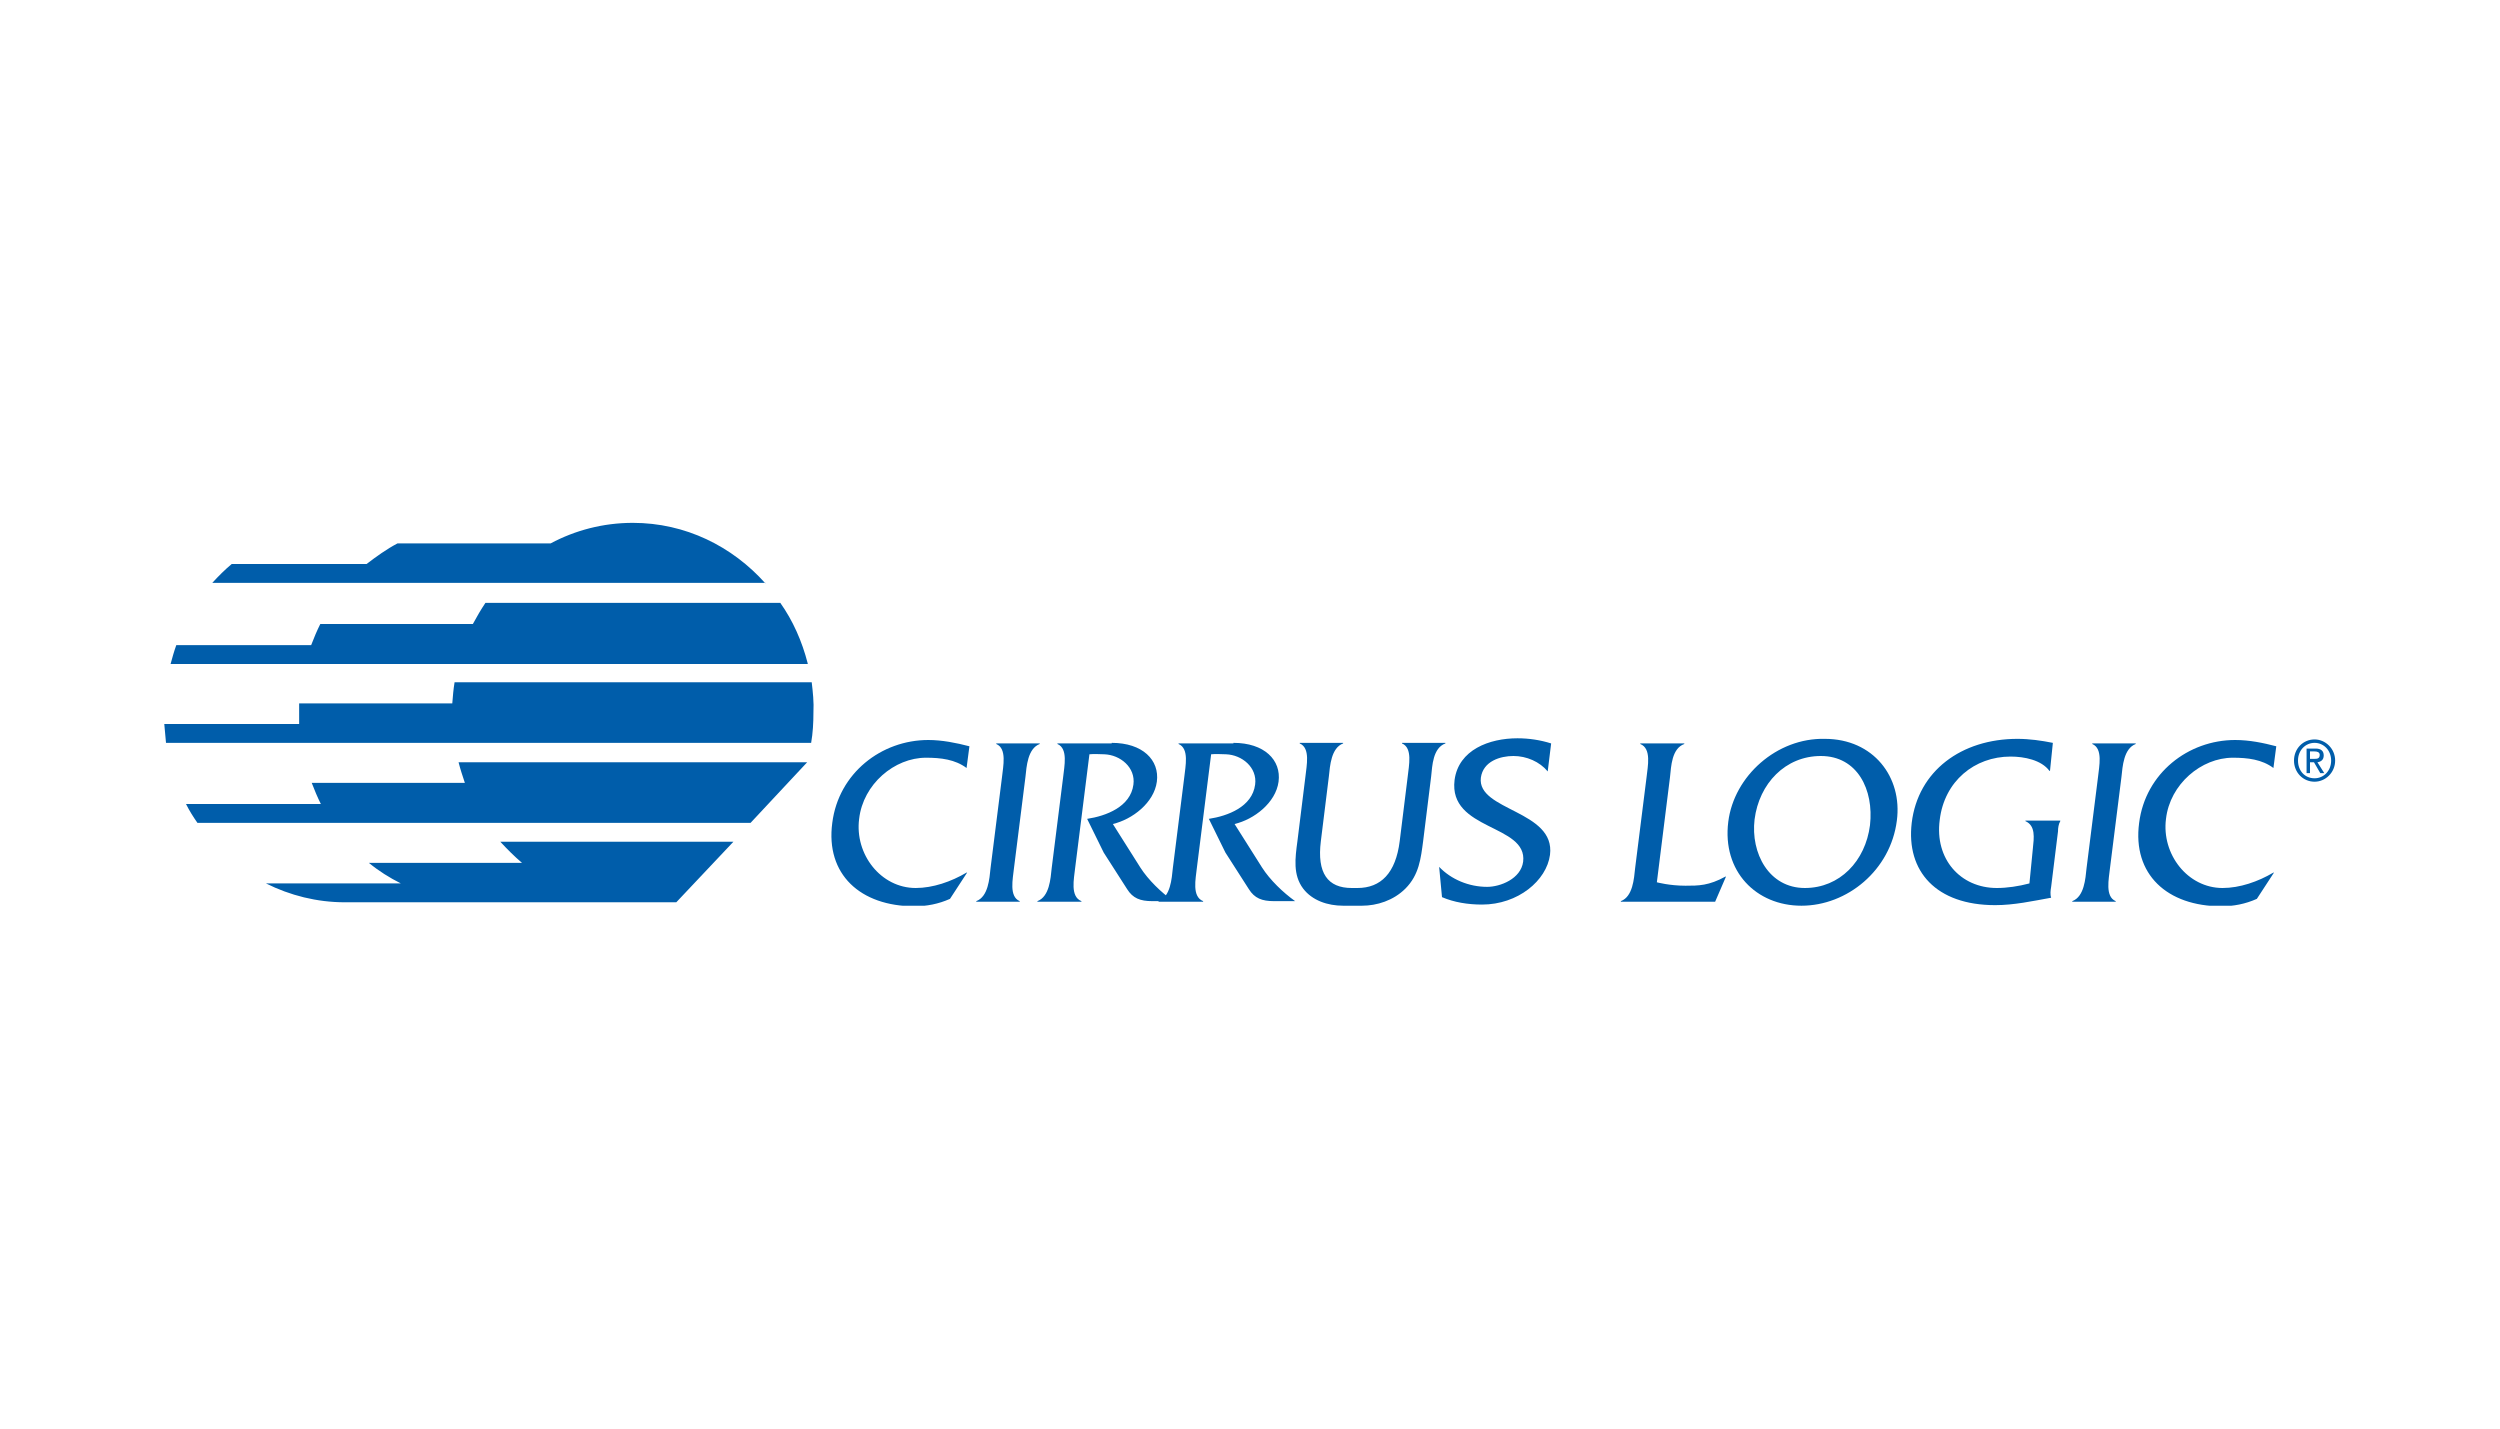 <svg width="350" height="200" viewBox="0 0 350 200" fill="none" xmlns="http://www.w3.org/2000/svg">
<g clip-path="url(#clip0_871_11385)">
<path d="M318.279 107.52C316.679 106.32 314.679 106.08 312.599 106.08C308.199 106.08 303.799 109.76 303.239 114.64C302.599 119.6 306.279 124.32 311.159 124.32C313.559 124.32 316.119 123.44 318.279 122.16H318.359L315.959 125.84C314.359 126.56 312.679 126.88 310.999 126.88C303.399 126.88 298.519 122.4 299.479 115.2C300.359 108.24 306.359 103.6 312.919 103.6C314.919 103.6 316.839 104 318.679 104.48L318.279 107.52ZM135.319 107.52C133.719 106.32 131.719 106.08 129.639 106.08C125.239 106.08 120.839 109.76 120.279 114.64C119.639 119.6 123.319 124.32 128.199 124.32C130.599 124.32 133.159 123.44 135.319 122.16H135.399L132.999 125.84C131.399 126.56 129.719 126.88 128.039 126.88C120.439 126.88 115.559 122.4 116.519 115.2C117.399 108.24 123.399 103.6 129.959 103.6C131.879 103.6 133.879 104 135.719 104.48L135.319 107.52ZM140.279 108.8C140.439 107.28 140.999 104.8 139.479 104.16V104.08H145.559V104.16C143.879 104.8 143.719 107.28 143.559 108.8L141.959 121.52C141.799 123.04 141.239 125.52 142.759 126.16V126.24H136.679V126.16C138.359 125.52 138.519 123.04 138.679 121.52L140.279 108.8ZM155.639 104C159.959 104 162.359 106.4 161.959 109.44C161.559 112.4 158.519 114.72 155.799 115.36L159.639 121.44C160.759 123.2 162.599 124.96 164.279 126.16H161.319C159.639 126.16 158.599 125.76 157.799 124.48L154.519 119.36L152.199 114.64C154.839 114.24 158.279 112.96 158.679 109.84C158.999 107.44 156.839 105.68 154.599 105.6C153.799 105.6 153.319 105.52 152.519 105.6L150.519 121.52C150.359 123.04 149.799 125.52 151.399 126.16V126.24H145.239V126.16C146.919 125.52 147.079 123.04 147.239 121.52L148.839 108.8C148.999 107.28 149.559 104.8 148.039 104.16V104.08H155.639V104ZM172.679 104C176.999 104 179.399 106.4 178.999 109.44C178.599 112.4 175.559 114.72 172.839 115.36L176.679 121.44C177.799 123.2 179.639 124.96 181.319 126.16H178.359C176.679 126.16 175.639 125.76 174.839 124.48L171.559 119.36L169.239 114.64C171.879 114.24 175.319 112.96 175.719 109.84C176.039 107.44 173.879 105.68 171.639 105.6C170.839 105.6 170.359 105.52 169.559 105.6L167.559 121.52C167.399 123.04 166.839 125.52 168.439 126.16V126.24H162.199V126.16C163.879 125.52 164.039 123.04 164.199 121.52L165.799 108.8C165.959 107.28 166.519 104.8 164.999 104.16V104.08H172.679V104ZM189.319 126.8C188.519 126.8 188.039 126.8 188.039 126.8C185.879 126.8 183.719 126.08 182.439 124.4C180.999 122.48 181.319 120.16 181.639 117.76L182.759 108.72C182.919 107.2 183.479 104.72 181.959 104.08V104H188.039V104.08C186.359 104.72 186.199 107.2 186.039 108.72L184.919 117.76C184.359 122.24 185.879 124.32 189.239 124.32H190.039C193.319 124.32 195.399 122.24 195.959 117.76L197.079 108.72C197.239 107.2 197.799 104.72 196.279 104.08V104H202.359V104.08C200.599 104.72 200.519 107.2 200.359 108.72L199.239 117.76C198.919 120.16 198.679 122.48 196.759 124.4C195.079 126.08 192.759 126.8 190.679 126.8C190.519 126.8 190.119 126.8 189.319 126.8Z" fill="#005DAA"/>
<path d="M216.68 108C215.56 106.64 213.72 105.84 211.88 105.84C210.04 105.84 207.64 106.56 207.32 108.88C206.76 113.52 217.8 113.44 217 119.68C216.52 123.28 212.52 126.64 207.48 126.64C205.48 126.64 203.56 126.32 201.88 125.6L201.48 121.36C203.16 123.12 205.64 124.16 208.2 124.16C210.04 124.16 212.92 123.04 213.24 120.64C213.88 115.36 202.76 116.32 203.64 109.2C204.2 104.96 208.52 103.36 212.44 103.36C214.04 103.36 215.64 103.6 217.16 104.08L216.68 108ZM235.96 124C237.8 124 239.24 124 241.56 122.72H241.64L240.12 126.24H226.92V126.16C228.6 125.52 228.76 123.04 228.92 121.52L230.52 108.8C230.68 107.28 231.24 104.8 229.64 104.16V104.08H235.8V104.16C234.04 104.8 233.96 107.28 233.8 108.8L231.96 123.52C231.96 123.52 233.72 124 235.96 124ZM254.92 105.84C260.04 105.84 262.36 110.56 261.8 115.52C261.16 120.56 257.56 124.32 252.68 124.32C247.64 124.32 245.08 119.44 245.64 114.72C246.28 109.68 249.96 105.84 254.92 105.84ZM255.48 103.44C248.76 103.28 242.76 108.64 241.96 115.04C241.08 122 245.88 126.8 252.2 126.8C258.6 126.8 264.68 121.84 265.56 114.88C266.36 108.8 262.28 103.44 255.48 103.44Z" fill="#005DAA"/>
<path d="M287 107.92H286.92C285.8 106.4 283.4 105.92 281.48 105.92C276.44 105.92 272.2 109.36 271.56 114.8C270.84 120.24 274.44 124.32 279.56 124.32C281 124.32 282.6 124.08 284.12 123.68L284.6 118.8C284.76 117.28 285 115.6 283.56 114.96V114.88H288.44V114.96C288.2 115.36 288.12 115.92 288.12 116.4L287.16 124.16C287.08 124.64 287 125.2 287.16 125.68C284.52 126.16 281.96 126.72 279.32 126.72C271.08 126.72 266.84 122 267.64 115.2C268.52 107.92 274.6 103.44 282.44 103.44C284.12 103.44 285.8 103.68 287.4 104L287 107.92ZM293.72 108.8C293.88 107.28 294.44 104.8 292.92 104.16V104.08H299V104.16C297.32 104.8 297.16 107.28 297 108.8L295.4 121.52C295.24 123.04 294.68 125.52 296.2 126.16V126.24H290.12V126.16C291.8 125.52 291.96 123.04 292.12 121.52L293.72 108.8ZM321.72 106.48C321.72 105.04 322.76 104 324.04 104C325.32 104 326.36 105.04 326.36 106.48C326.36 107.92 325.32 108.96 324.04 108.96C322.68 108.96 321.72 107.92 321.72 106.48ZM324.04 109.44C325.56 109.44 326.92 108.16 326.92 106.48C326.92 104.8 325.56 103.52 324.04 103.52C322.44 103.52 321.16 104.8 321.16 106.48C321.16 108.16 322.44 109.44 324.04 109.44ZM323.4 106.72H323.96L324.84 108.24H325.4L324.44 106.72C324.92 106.64 325.32 106.4 325.32 105.76C325.32 105.12 324.92 104.8 324.2 104.8H322.92V108.24H323.4V106.72ZM323.4 106.24V105.2H324.04C324.36 105.2 324.76 105.28 324.76 105.68C324.76 106.24 324.36 106.24 323.96 106.24H323.4ZM113.64 95.52H63.64C63.48 96.48 63.4 97.44 63.32 98.48H41.88C41.88 98.96 41.88 100.88 41.88 101.36H23C23.08 102.24 23.16 103.12 23.24 104H113.56C113.8 102.64 113.88 101.2 113.88 99.76C113.96 98.32 113.8 96.88 113.64 95.52ZM65.08 109.6H43.64C44.04 110.64 44.44 111.6 44.92 112.56H26.04C26.52 113.52 27.08 114.4 27.64 115.2H105.08L113 106.72H64.2C64.44 107.68 64.76 108.64 65.08 109.6ZM73.08 120.8H51.64C53 121.92 54.52 122.88 56.12 123.68H37.24C40.6 125.36 44.36 126.32 48.28 126.32H48.36H94.68L102.68 117.84H70.04C71 118.88 72.04 119.92 73.08 120.8Z" fill="#005DAA"/>
<path d="M107.161 81.68C102.521 76.48 95.961 73.2 88.601 73.2C84.441 73.2 80.521 74.24 77.081 76.08H55.641C54.121 76.88 52.681 77.92 51.321 78.96H32.441C31.481 79.76 30.601 80.64 29.721 81.6H107.161V81.68ZM113.081 92.88C112.281 89.76 111.001 86.88 109.241 84.4H67.961C67.321 85.36 66.761 86.32 66.201 87.36H44.841C44.361 88.32 43.961 89.28 43.561 90.32H24.681C24.361 91.2 24.121 92.08 23.881 92.96H113.081V92.88Z" fill="#005DAA"/>
</g>
<defs>
<clipPath id="clip0_871_11385">
<rect width="304" height="53.6" fill="white" transform="translate(23 73.2)"/>
</clipPath>
</defs>
</svg>
